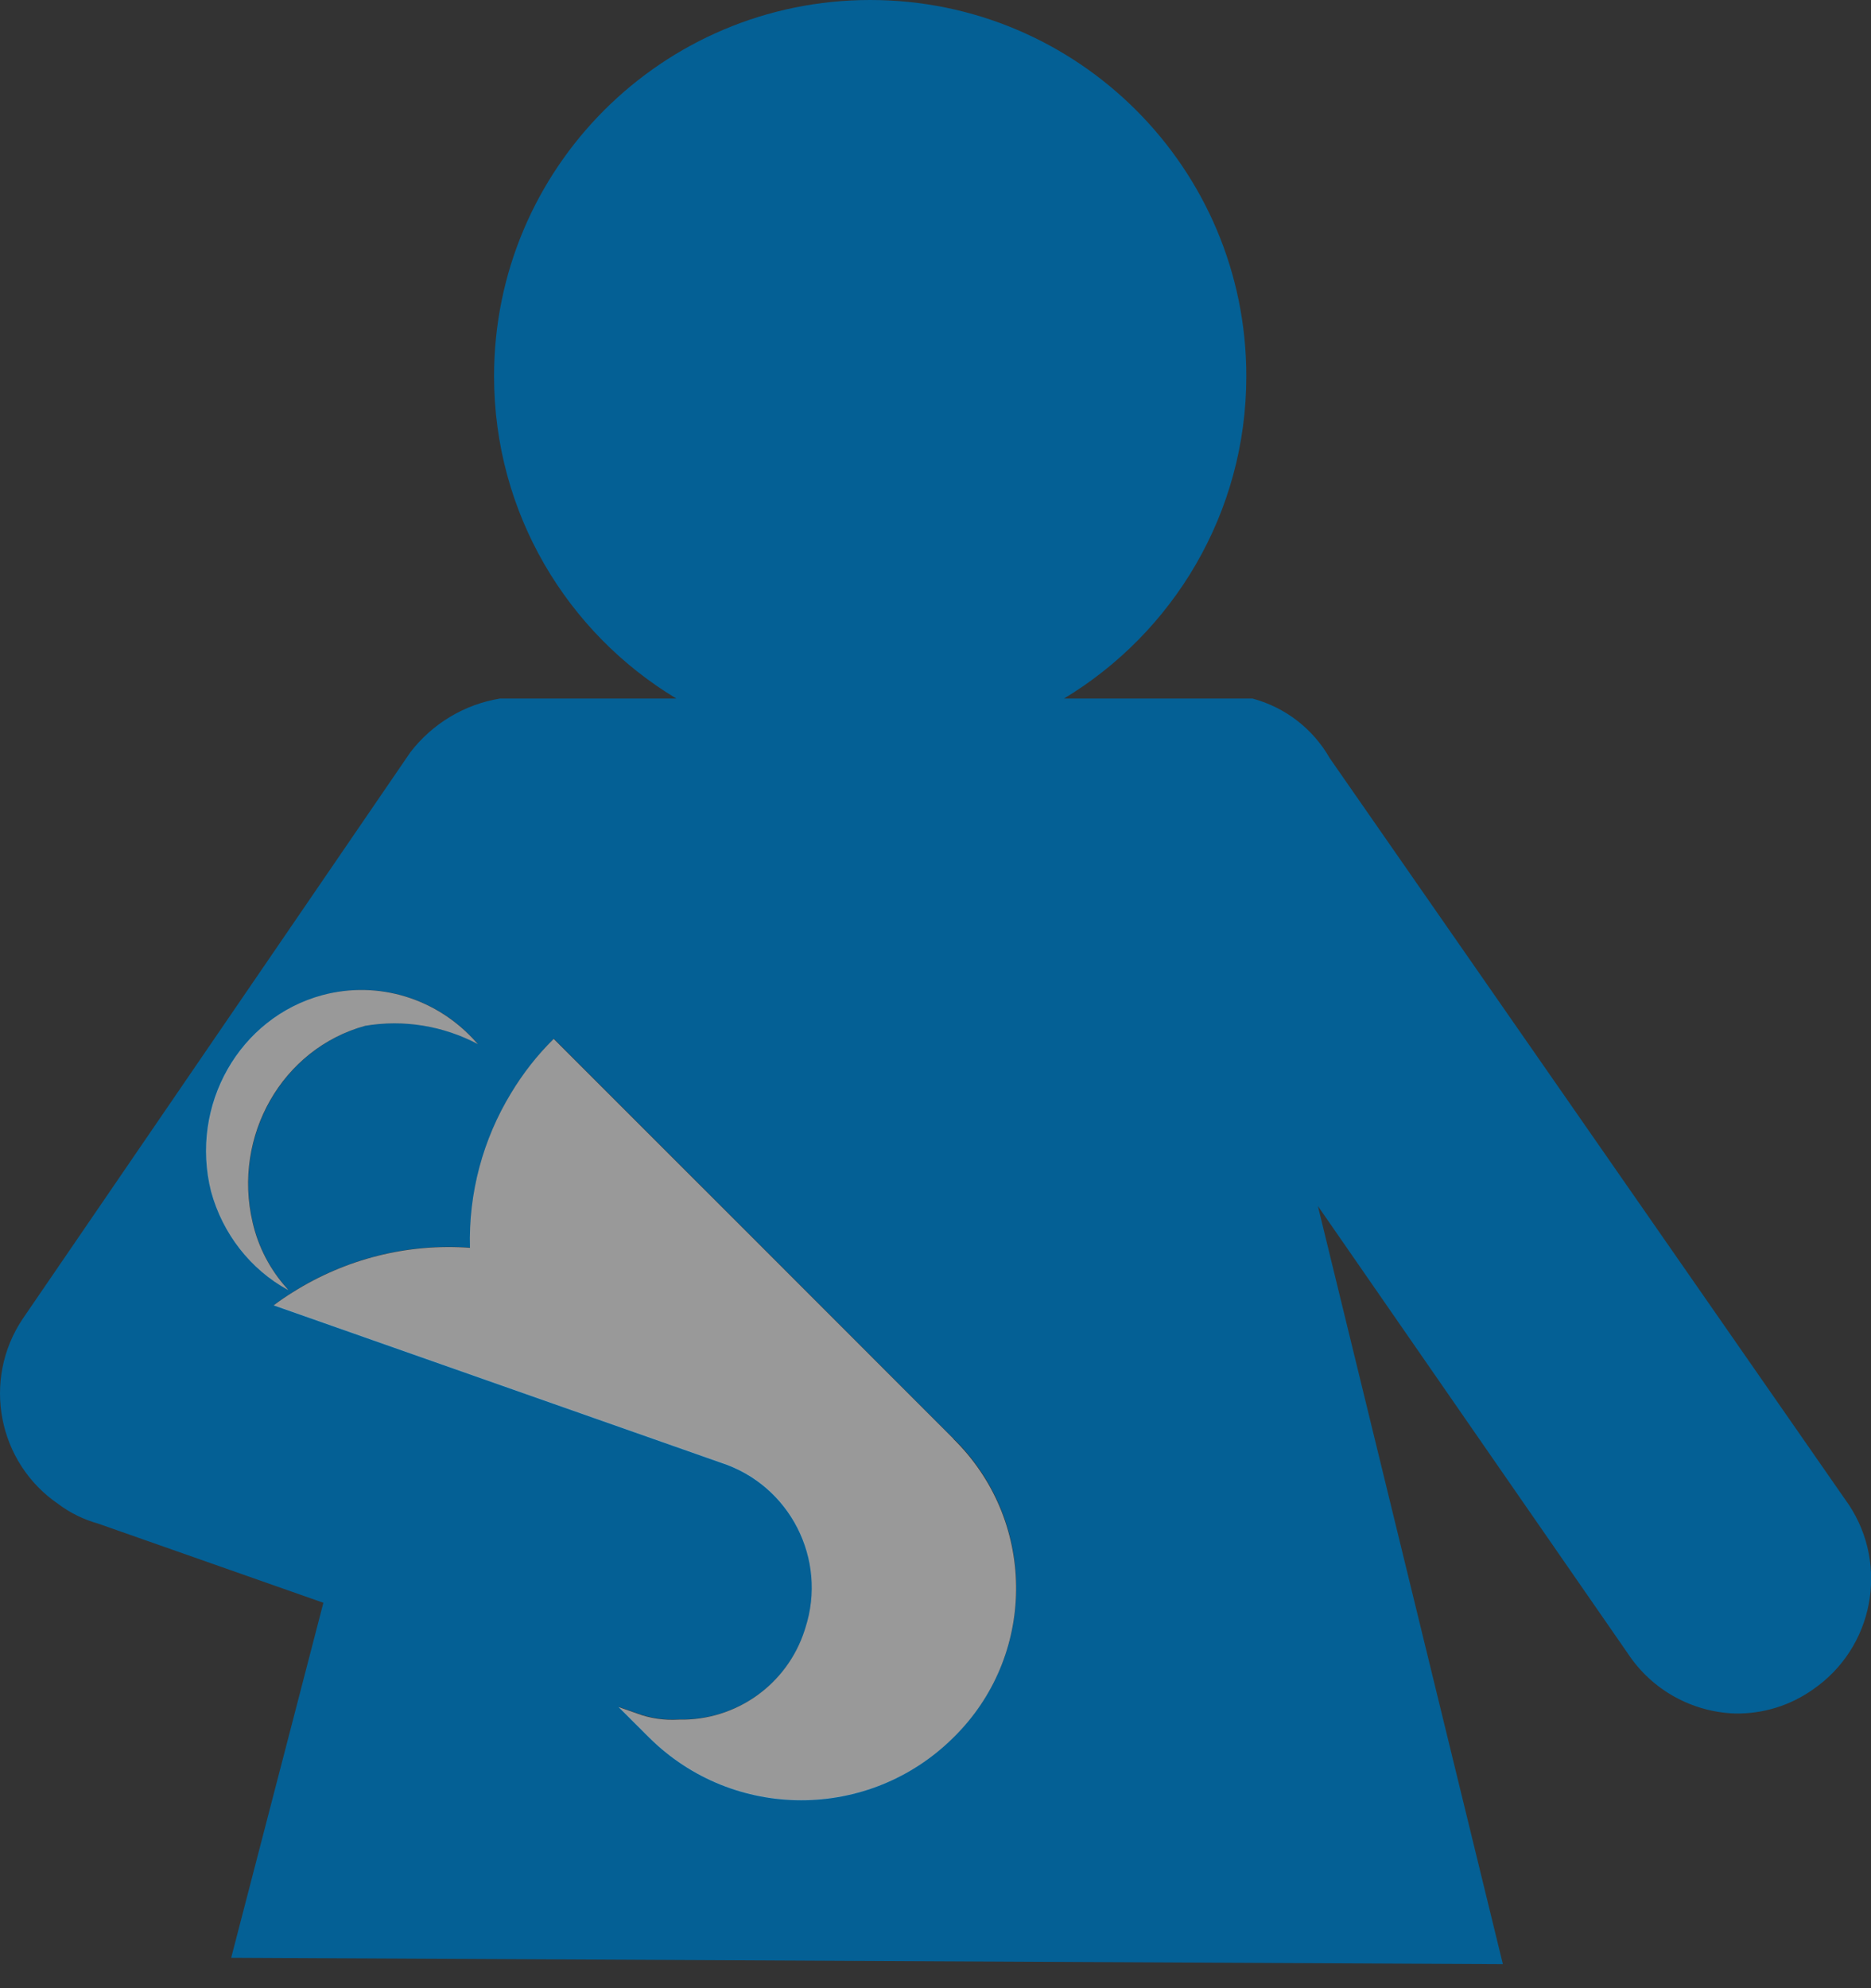 <svg width="32" height="34" viewBox="0 0 32 34" fill="none" xmlns="http://www.w3.org/2000/svg">
<rect x="0" y="0" width="32" height="34" fill="#333333" stroke="none"/>
<g clip-path="url(#clip0_92_158)">
<path d="M31.617 25.727L22.744 12.967C22.457 12.464 21.982 12.096 21.422 11.946H18.197C20.065 10.82 21.316 8.772 21.316 6.433C21.316 2.879 18.434 0 14.883 0C11.331 0 8.45 2.879 8.45 6.433C8.45 8.774 9.7 10.822 11.568 11.946H8.551C7.941 12.046 7.395 12.375 7.019 12.864L0.385 22.558C-0.31 23.602 -0.039 25.013 0.998 25.721C1.204 25.876 1.435 25.987 1.681 26.056L5.531 27.409L3.954 33.48L25.704 33.589L22.54 20.624L27.845 28.282C28.255 28.901 28.942 29.281 29.684 29.303C30.157 29.309 30.619 29.166 31.005 28.893C32.04 28.183 32.313 26.774 31.619 25.729L31.617 25.727ZM3.614 20.377C3.246 18.903 4.099 17.399 5.521 17.017C6.477 16.76 7.49 17.074 8.155 17.83C8.163 17.838 8.171 17.846 8.179 17.856C7.585 17.541 6.91 17.431 6.251 17.541C4.833 17.933 3.978 19.427 4.324 20.903C4.421 21.327 4.625 21.715 4.912 22.033C4.92 22.041 4.926 22.051 4.934 22.059H4.928C4.287 21.707 3.812 21.099 3.614 20.377ZM16.309 29.709C14.869 31.139 12.544 31.139 11.103 29.709L10.581 29.186L10.902 29.299C11.129 29.382 11.374 29.418 11.616 29.402C12.591 29.426 13.466 28.804 13.765 27.874C13.769 27.863 13.773 27.851 13.777 27.837C14.159 26.657 13.511 25.391 12.332 25.009L4.682 22.318C4.791 22.237 4.902 22.162 5.017 22.09C5.911 21.529 6.968 21.256 8.04 21.335C8.014 20.395 8.264 19.477 8.745 18.687C8.948 18.353 9.19 18.042 9.473 17.761L12.944 21.232L16.311 24.602C16.327 24.617 16.345 24.635 16.361 24.651C17.742 26.06 17.72 28.323 16.311 29.707L16.309 29.709Z" fill="#046095"/>
<g opacity="0.5">
<path d="M4.929 22.059C4.929 22.059 4.916 22.041 4.908 22.033C4.621 21.715 4.417 21.327 4.32 20.903C3.974 19.425 4.829 17.931 6.247 17.542C6.906 17.431 7.581 17.542 8.175 17.856C8.167 17.848 8.159 17.84 8.151 17.831C7.486 17.075 6.473 16.762 5.517 17.017C4.094 17.399 3.24 18.903 3.61 20.377C3.808 21.099 4.282 21.707 4.924 22.059H4.929Z" fill="white"/>
</g>
<g opacity="0.5">
<path d="M16.309 24.606L12.941 21.236L9.47 17.766C9.187 18.045 8.944 18.357 8.742 18.692C8.261 19.481 8.012 20.399 8.038 21.339C6.965 21.26 5.908 21.533 5.014 22.095C4.899 22.166 4.789 22.241 4.68 22.323L12.329 25.014C13.509 25.396 14.156 26.662 13.774 27.841C13.77 27.853 13.766 27.865 13.762 27.879C13.463 28.807 12.589 29.428 11.613 29.407C11.37 29.422 11.126 29.389 10.899 29.304L10.578 29.191L11.101 29.713C12.541 31.144 14.866 31.144 16.307 29.713C17.716 28.332 17.739 26.068 16.356 24.657C16.34 24.642 16.323 24.624 16.307 24.608L16.309 24.606Z" fill="white"/>
</g>
</g>
<defs>
<clipPath id="clip0_92_158">
<rect width="32" height="33.589" fill="white"/>
</clipPath>
</defs>
</svg>
